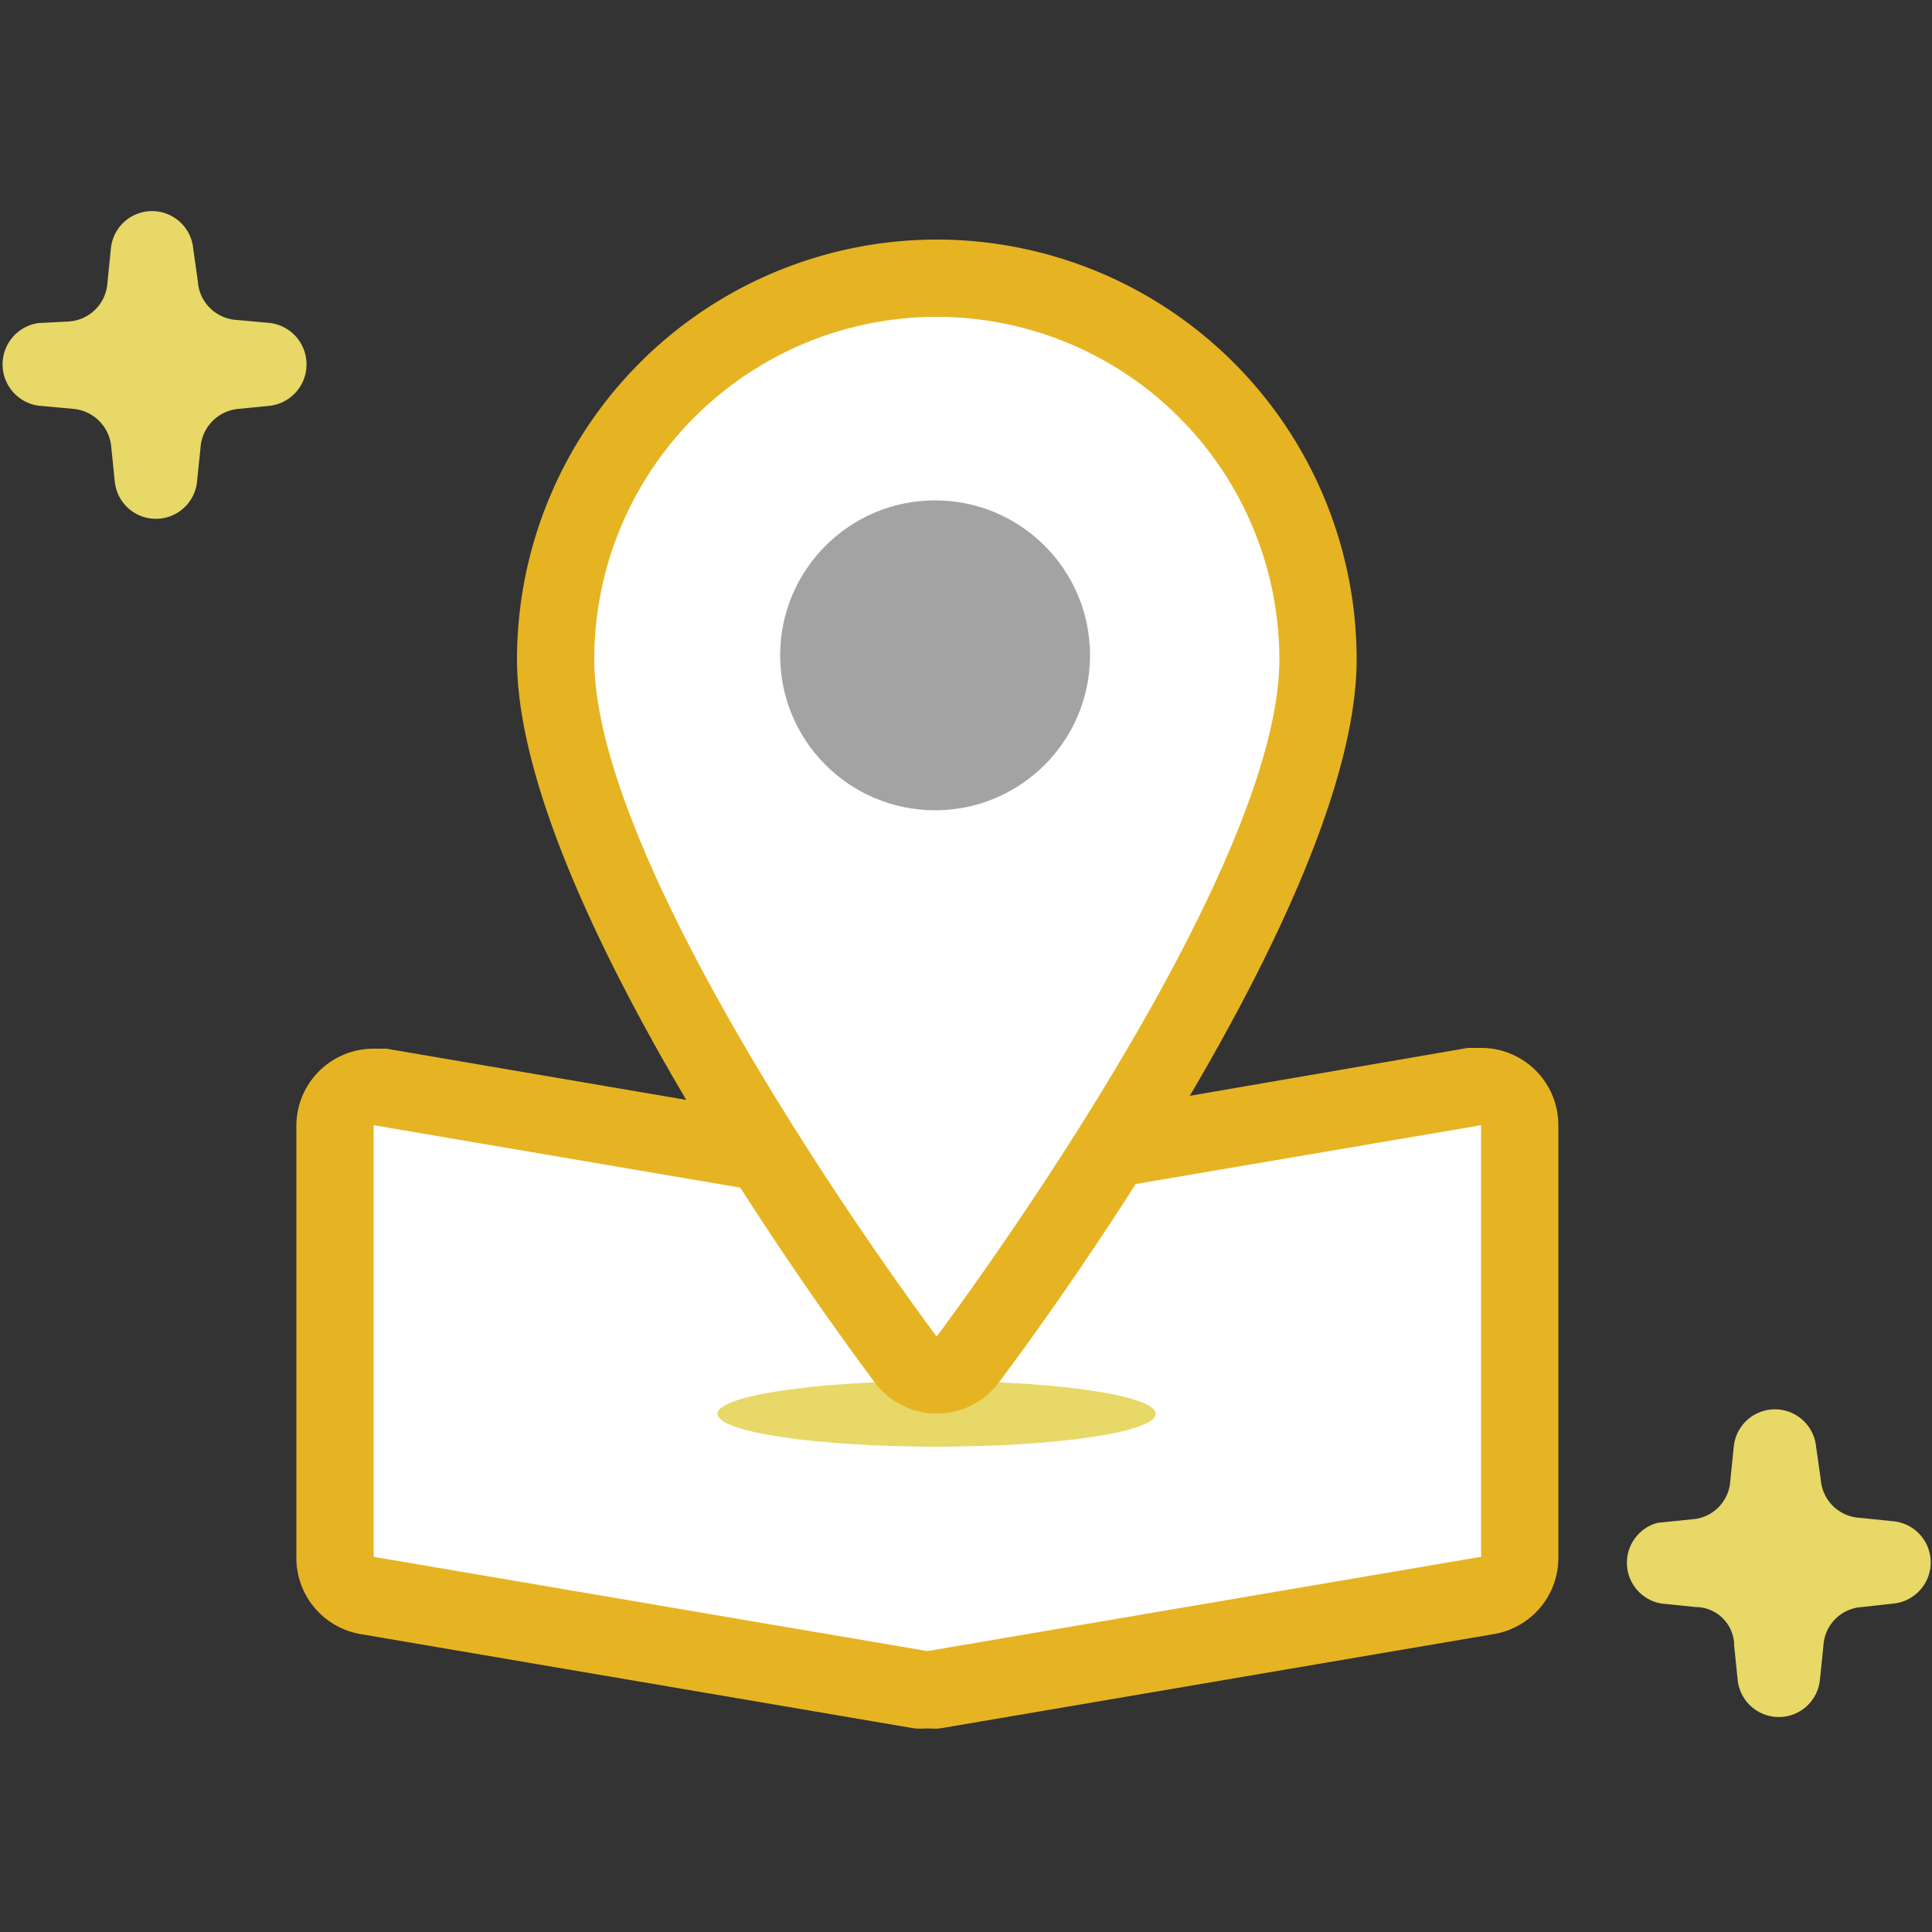 <svg id="レイヤー_1" data-name="レイヤー 1" xmlns="http://www.w3.org/2000/svg" viewBox="0 0 50 50"><rect x="0" y="0" width="50" height="50" fill="#333333" stroke="none"/><defs><style>.cls-1,.cls-4{fill:#fff;}.cls-1{fill-rule:evenodd;}.cls-2{fill:#e6b422;}.cls-3{fill:#e7d867;}.cls-5{fill:#a3a3a3;}</style></defs><title>アートボード 12</title><path class="cls-1" d="M24,43.73h-.17L9.5,41.28a1,1,0,0,1-.83-1V29.12A1,1,0,0,1,9,28.35a1,1,0,0,1,.65-.23h.17L24,30.54l14.16-2.41h.17a1,1,0,0,1,.64.23,1,1,0,0,1,.36.77V40.29a1,1,0,0,1-.83,1L24.17,43.72Z"/><path class="cls-2" d="M38.33,29.12V40.29L24,42.73,9.67,40.29V29.12L24,31.56l14.33-2.44m0-2-.34,0L24,29.53,10,27.14l-.33,0a2,2,0,0,0-1.29.47,2,2,0,0,0-.71,1.53V40.29a2,2,0,0,0,1.66,2l14.33,2.44a1.94,1.94,0,0,0,.34,0,1.83,1.83,0,0,0,.33,0l14.33-2.44a2,2,0,0,0,1.67-2V29.12a2,2,0,0,0-.71-1.53,2,2,0,0,0-1.29-.47Z"/><ellipse class="cls-3" cx="24.24" cy="36.59" rx="5.67" ry="0.85"/><path class="cls-4" d="M24.25,35.59a1,1,0,0,1-.8-.4c-.37-.49-9.07-12.11-9.07-18.13a9.87,9.87,0,0,1,19.73,0c0,6-8.7,17.64-9.07,18.13A1,1,0,0,1,24.25,35.59Z"/><path class="cls-2" d="M24.24,8.2a8.87,8.87,0,0,1,8.87,8.86c0,5.75-8.87,17.53-8.87,17.53s-8.86-11.78-8.86-17.53A8.86,8.86,0,0,1,24.24,8.2m0-2A10.87,10.87,0,0,0,13.38,17.06c0,6.24,8.32,17.47,9.27,18.73a2,2,0,0,0,3.19,0c.95-1.26,9.27-12.49,9.27-18.73A10.87,10.87,0,0,0,24.24,6.2Z"/><circle class="cls-5" cx="24.2" cy="16.96" r="4.01"/><path class="cls-3" d="M1,10.5l.88.08a1.08,1.08,0,0,1,1,1l.09.88a1.07,1.07,0,0,0,2.13,0l.09-.88a1.08,1.08,0,0,1,1-1L7,10.5A1.08,1.08,0,0,0,7,8.36l-.88-.08a1.07,1.07,0,0,1-1-1L5,6.43a1.07,1.07,0,0,0-2.13,0l-.09.89a1.07,1.07,0,0,1-1,1L1,8.36A1.08,1.08,0,0,0,1,10.5Z"/><path class="cls-3" d="M43,41.5l.88.09a1,1,0,0,1,1,1l.09.88a1.07,1.07,0,0,0,2.13,0l.09-.88a1.06,1.06,0,0,1,1-1L49,41.5a1.07,1.07,0,0,0,0-2.13l-.88-.09a1.07,1.07,0,0,1-1-1L47,37.44a1.07,1.07,0,0,0-2.13,0l-.09.88a1.06,1.06,0,0,1-1,1l-.88.09A1.07,1.07,0,0,0,43,41.5Z"/></svg>